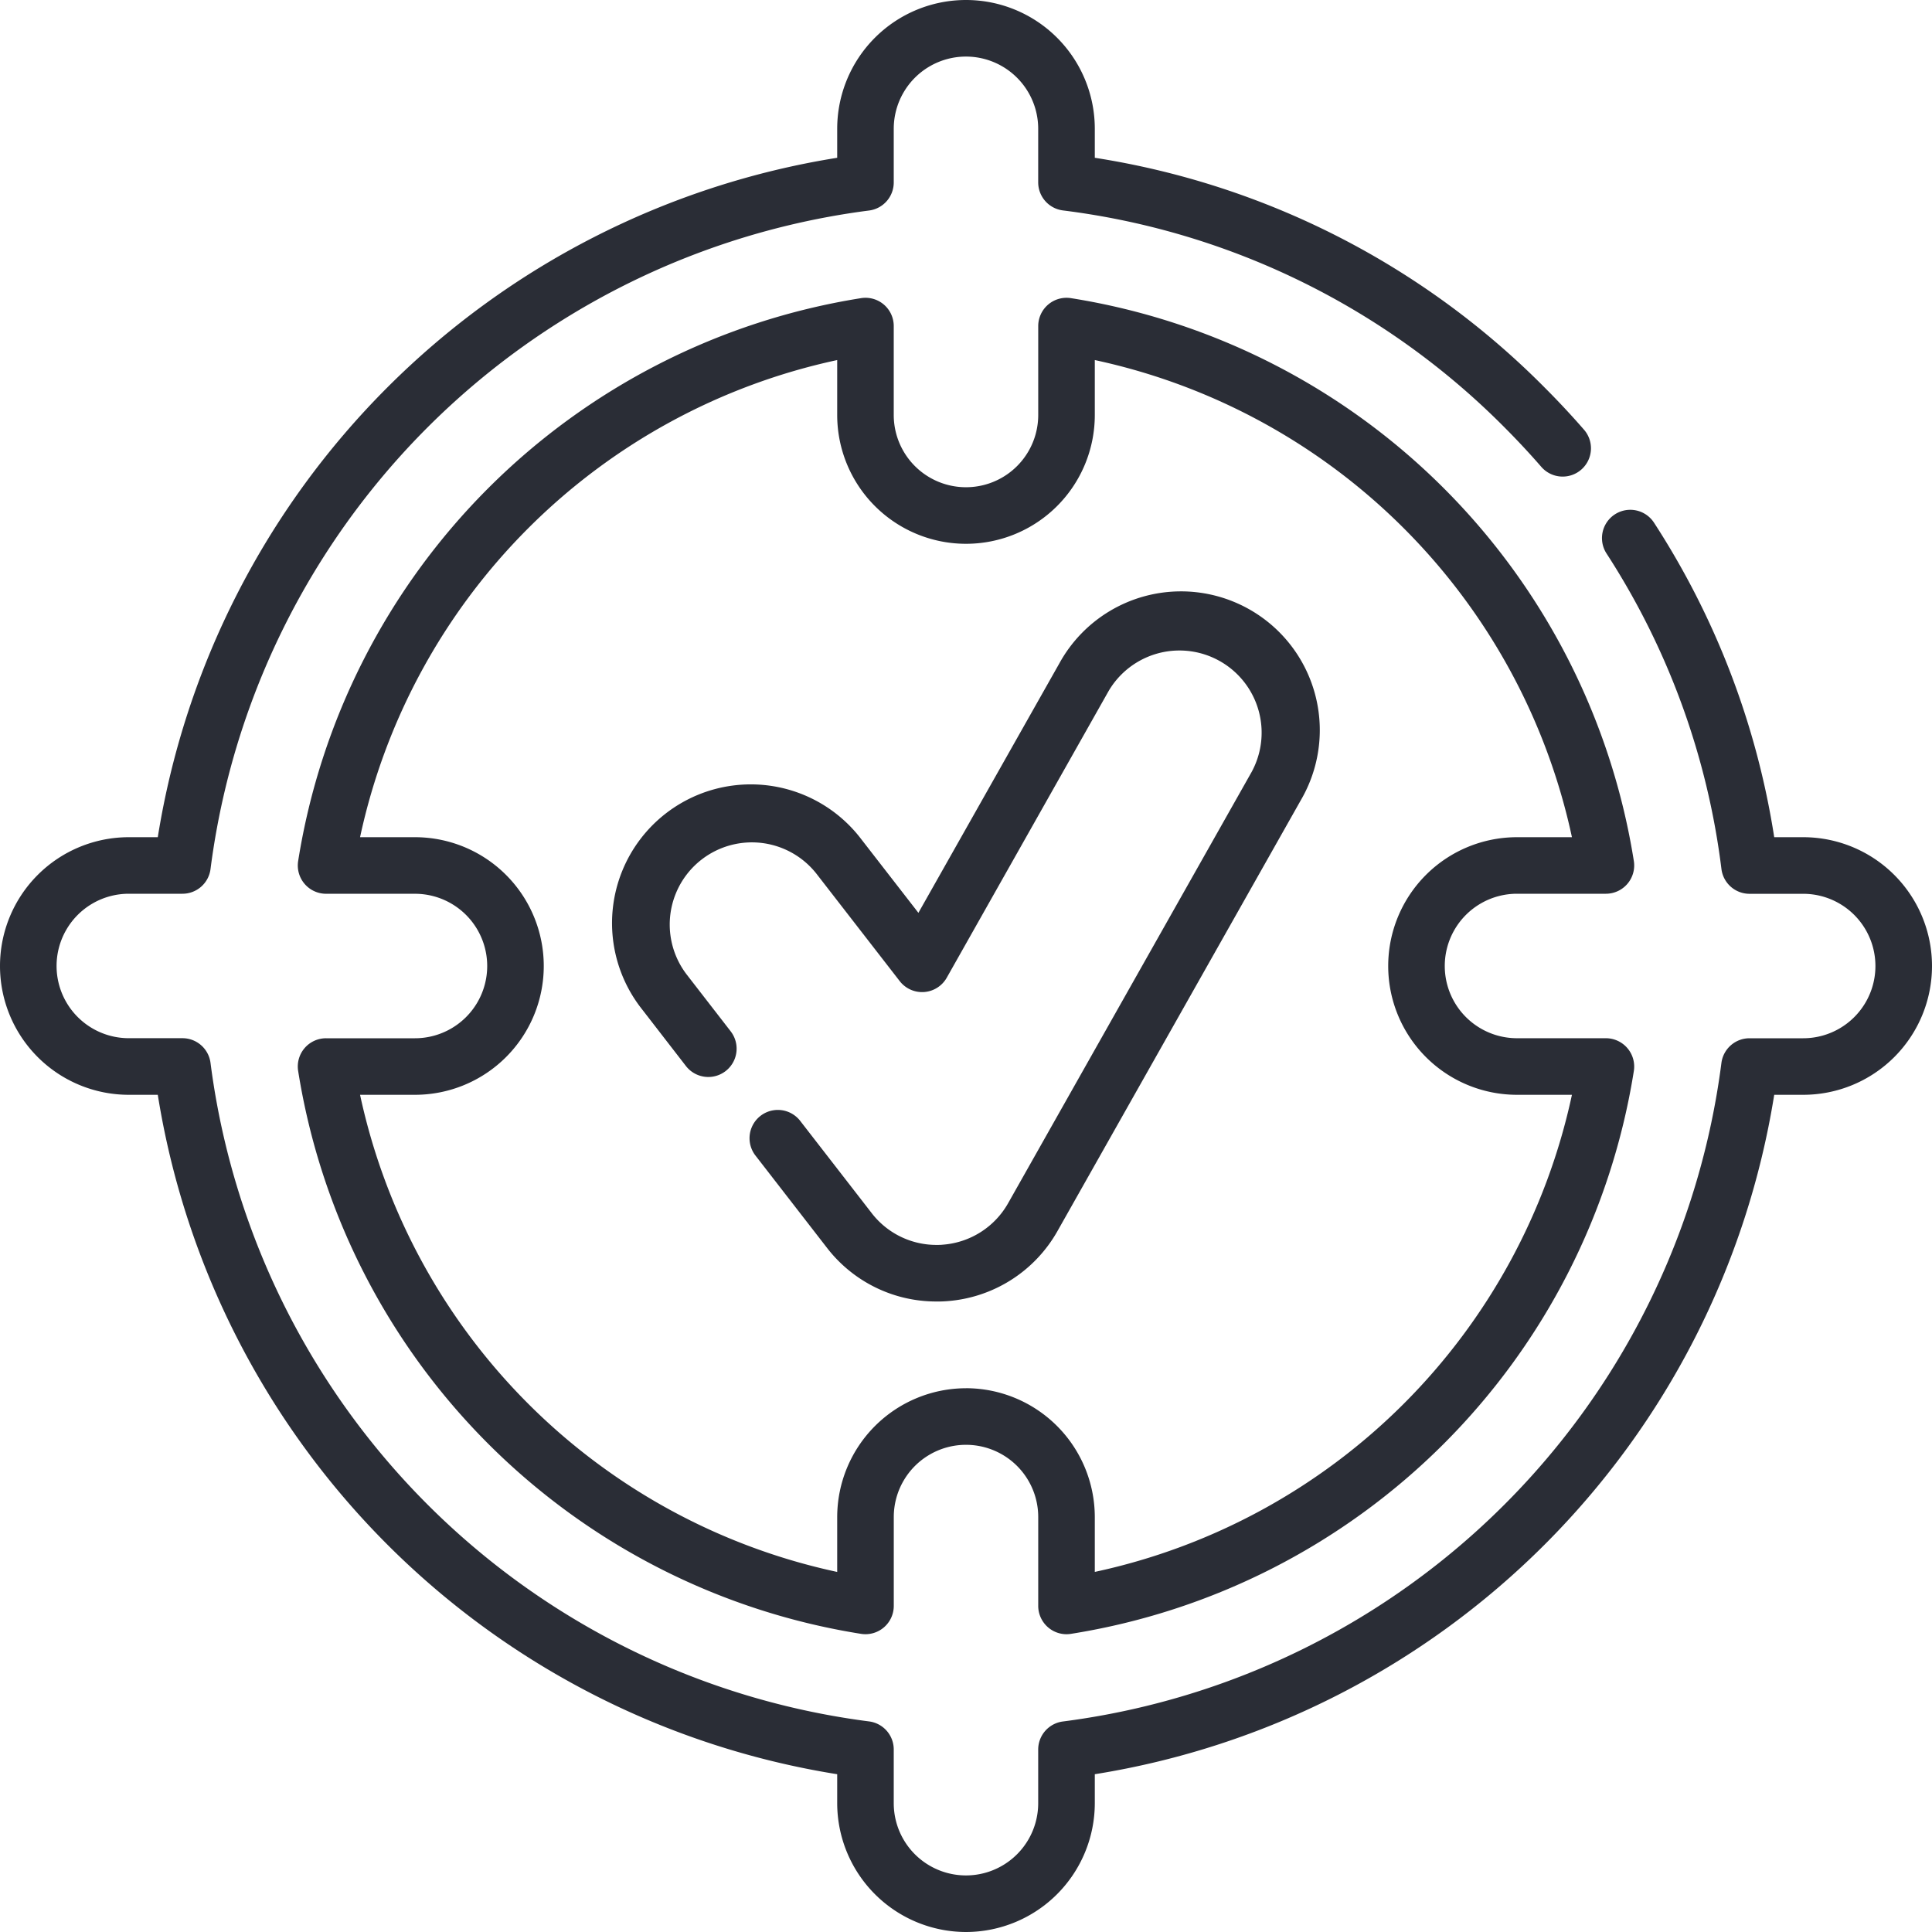 <?xml version="1.0" encoding="UTF-8"?> <svg xmlns="http://www.w3.org/2000/svg" width="60" height="60" viewBox="0 0 60 60"><defs><style>.a{fill:#2a2d36;}</style></defs><g transform="translate(-930 -510)"><path class="a" d="M960,570a4.005,4.005,0,0,1-4-4v-.9A25.435,25.435,0,0,1,934.9,544H934a4,4,0,0,1,0-8h.9A25.435,25.435,0,0,1,956,514.9V514a4,4,0,0,1,8,0v.9a25.116,25.116,0,0,1,13.965,7.13c.421.421.832.86,1.22,1.306a.879.879,0,1,1-1.326,1.154c-.362-.416-.744-.825-1.136-1.218a23.392,23.392,0,0,0-13.713-6.737.879.879,0,0,1-.768-.872V514a2.243,2.243,0,0,0-4.486,0v1.666a.879.879,0,0,1-.768.872,23.664,23.664,0,0,0-20.45,20.45.878.878,0,0,1-.872.768H934a2.243,2.243,0,0,0,0,4.486h1.666a.879.879,0,0,1,.872.769,23.664,23.664,0,0,0,20.45,20.449.878.878,0,0,1,.768.872V566a2.243,2.243,0,0,0,4.486,0v-1.666a.879.879,0,0,1,.769-.872,23.662,23.662,0,0,0,20.449-20.45.88.88,0,0,1,.872-.768H986a2.243,2.243,0,0,0,0-4.486h-1.667a.879.879,0,0,1-.872-.769,23.266,23.266,0,0,0-3.569-9.8.879.879,0,0,1,1.476-.955A24.977,24.977,0,0,1,985.1,536h.9a4,4,0,0,1,0,8h-.9A25.435,25.435,0,0,1,964,565.1v.9a4.005,4.005,0,0,1-4,4Zm3.122-9.248a.88.88,0,0,1-.879-.879v-2.76a2.243,2.243,0,1,0-4.486,0v2.76a.879.879,0,0,1-1.015.868,21.043,21.043,0,0,1-17.483-17.483.877.877,0,0,1,.868-1.014h2.76a2.243,2.243,0,1,0,0-4.487h-2.76a.879.879,0,0,1-.868-1.015,21.043,21.043,0,0,1,17.483-17.483.877.877,0,0,1,1.014.869v2.76a2.243,2.243,0,0,0,4.487,0v-2.761a.879.879,0,0,1,1.015-.868,21.043,21.043,0,0,1,17.483,17.483.879.879,0,0,1-.869,1.014h-2.76a2.243,2.243,0,0,0,0,4.487h2.76a.88.88,0,0,1,.869,1.015,21.043,21.043,0,0,1-17.483,17.483.9.9,0,0,1-.136.011ZM960,553.112a4.006,4.006,0,0,1,4,4v1.705A19.3,19.3,0,0,0,978.818,544h-1.706a4,4,0,0,1,0-8h1.706A19.3,19.3,0,0,0,964,521.182v1.706a4,4,0,0,1-8,0v-1.706A19.3,19.3,0,0,0,941.182,536h1.705a4,4,0,0,1,0,8h-1.705A19.3,19.3,0,0,0,956,558.818v-1.705a4.006,4.006,0,0,1,4-4Zm0,0"></path><path class="a" d="M959.086,550.419a4.28,4.28,0,0,1-3.406-1.67l-2.229-2.876a.879.879,0,0,1,1.389-1.077l2.23,2.877a2.535,2.535,0,0,0,2.016.989c.069,0,.13,0,.188-.007a2.548,2.548,0,0,0,2.035-1.29l7.562-13.392a2.552,2.552,0,0,0-4.444-2.509l-5.025,8.9a.879.879,0,0,1-1.46.106l-2.575-3.321a2.551,2.551,0,1,0-4.033,3.126l1.358,1.754a.879.879,0,0,1-1.39,1.077l-1.357-1.754a4.309,4.309,0,1,1,6.811-5.279l1.766,2.276L962.9,530.6a4.31,4.31,0,1,1,7.505,4.239l-7.563,13.391a4.3,4.3,0,0,1-3.439,2.179c-.1.008-.2.011-.314.011Zm0,0"></path></g></svg> 
